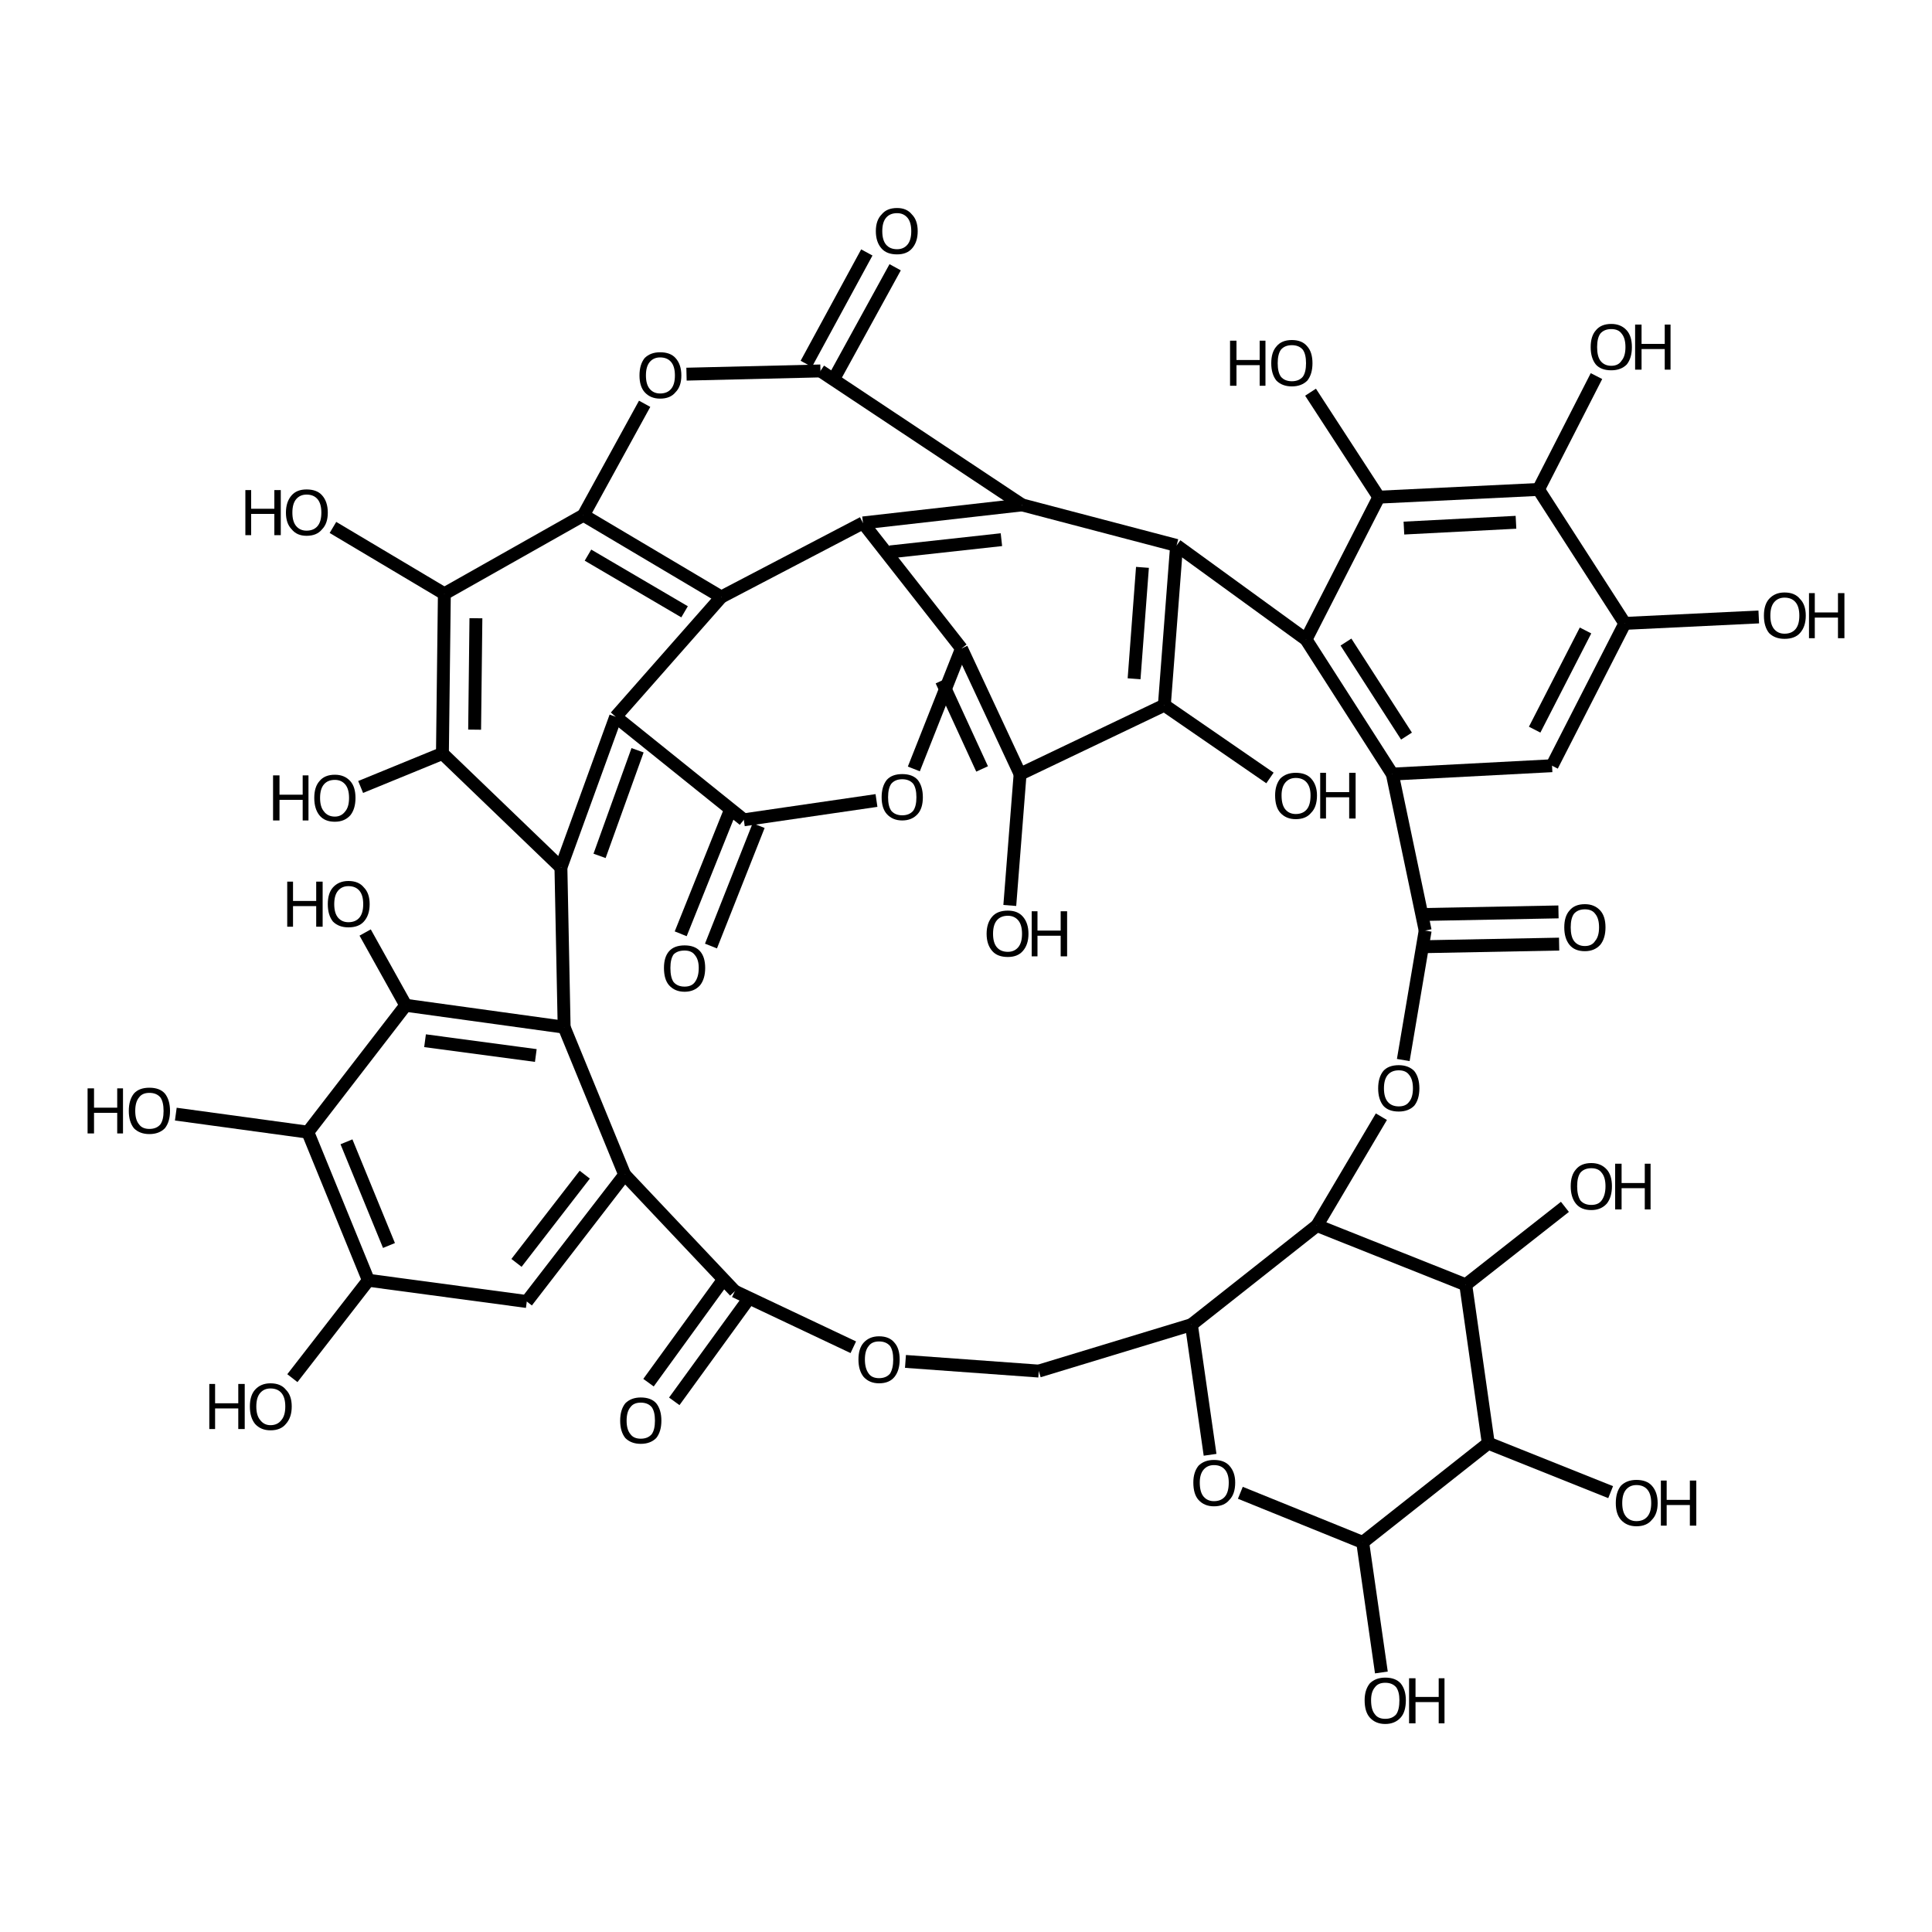 <?xml version='1.0' encoding='iso-8859-1'?>
<svg version='1.1' baseProfile='full'
              xmlns='http://www.w3.org/2000/svg'
                      xmlns:rdkit='http://www.rdkit.org/xml'
                      xmlns:xlink='http://www.w3.org/1999/xlink'
                  xml:space='preserve'
width='300px' height='300px' viewBox='0 0 300 300'>
<!-- END OF HEADER -->
<path class='bond-0 atom-0 atom-1' d='M 214.5,259.7 L 211.6,239.5' style='fill:none;fill-rule:evenodd;stroke:#000000;stroke-width:2.0px;stroke-linecap:butt;stroke-linejoin:miter;stroke-opacity:1' />
<path class='bond-1 atom-1 atom-2' d='M 211.6,239.5 L 192.6,231.8' style='fill:none;fill-rule:evenodd;stroke:#000000;stroke-width:2.0px;stroke-linecap:butt;stroke-linejoin:miter;stroke-opacity:1' />
<path class='bond-2 atom-2 atom-3' d='M 187.9,225.9 L 185.0,205.7' style='fill:none;fill-rule:evenodd;stroke:#000000;stroke-width:2.0px;stroke-linecap:butt;stroke-linejoin:miter;stroke-opacity:1' />
<path class='bond-3 atom-3 atom-4' d='M 185.0,205.7 L 161.3,212.9' style='fill:none;fill-rule:evenodd;stroke:#000000;stroke-width:2.0px;stroke-linecap:butt;stroke-linejoin:miter;stroke-opacity:1' />
<path class='bond-4 atom-4 atom-5' d='M 161.3,212.9 L 140.6,211.4' style='fill:none;fill-rule:evenodd;stroke:#000000;stroke-width:2.0px;stroke-linecap:butt;stroke-linejoin:miter;stroke-opacity:1' />
<path class='bond-5 atom-5 atom-6' d='M 132.5,209.2 L 114.1,200.5' style='fill:none;fill-rule:evenodd;stroke:#000000;stroke-width:2.0px;stroke-linecap:butt;stroke-linejoin:miter;stroke-opacity:1' />
<path class='bond-6 atom-6 atom-7' d='M 116.1,201.9 L 104.7,217.6' style='fill:none;fill-rule:evenodd;stroke:#000000;stroke-width:2.0px;stroke-linecap:butt;stroke-linejoin:miter;stroke-opacity:1' />
<path class='bond-6 atom-6 atom-7' d='M 112.1,199.0 L 100.7,214.7' style='fill:none;fill-rule:evenodd;stroke:#000000;stroke-width:2.0px;stroke-linecap:butt;stroke-linejoin:miter;stroke-opacity:1' />
<path class='bond-7 atom-6 atom-8' d='M 114.1,200.5 L 97.0,182.4' style='fill:none;fill-rule:evenodd;stroke:#000000;stroke-width:2.0px;stroke-linecap:butt;stroke-linejoin:miter;stroke-opacity:1' />
<path class='bond-8 atom-8 atom-9' d='M 97.0,182.4 L 81.8,202.1' style='fill:none;fill-rule:evenodd;stroke:#000000;stroke-width:2.0px;stroke-linecap:butt;stroke-linejoin:miter;stroke-opacity:1' />
<path class='bond-8 atom-8 atom-9' d='M 90.8,182.4 L 80.2,196.1' style='fill:none;fill-rule:evenodd;stroke:#000000;stroke-width:2.0px;stroke-linecap:butt;stroke-linejoin:miter;stroke-opacity:1' />
<path class='bond-9 atom-9 atom-10' d='M 81.8,202.1 L 57.2,198.8' style='fill:none;fill-rule:evenodd;stroke:#000000;stroke-width:2.0px;stroke-linecap:butt;stroke-linejoin:miter;stroke-opacity:1' />
<path class='bond-10 atom-10 atom-11' d='M 57.2,198.8 L 45.4,214.0' style='fill:none;fill-rule:evenodd;stroke:#000000;stroke-width:2.0px;stroke-linecap:butt;stroke-linejoin:miter;stroke-opacity:1' />
<path class='bond-11 atom-10 atom-12' d='M 57.2,198.8 L 47.8,175.8' style='fill:none;fill-rule:evenodd;stroke:#000000;stroke-width:2.0px;stroke-linecap:butt;stroke-linejoin:miter;stroke-opacity:1' />
<path class='bond-11 atom-10 atom-12' d='M 60.4,193.4 L 53.8,177.3' style='fill:none;fill-rule:evenodd;stroke:#000000;stroke-width:2.0px;stroke-linecap:butt;stroke-linejoin:miter;stroke-opacity:1' />
<path class='bond-12 atom-12 atom-13' d='M 47.8,175.8 L 63.0,156.1' style='fill:none;fill-rule:evenodd;stroke:#000000;stroke-width:2.0px;stroke-linecap:butt;stroke-linejoin:miter;stroke-opacity:1' />
<path class='bond-13 atom-13 atom-14' d='M 63.0,156.1 L 87.6,159.5' style='fill:none;fill-rule:evenodd;stroke:#000000;stroke-width:2.0px;stroke-linecap:butt;stroke-linejoin:miter;stroke-opacity:1' />
<path class='bond-13 atom-13 atom-14' d='M 66.0,161.6 L 83.2,163.9' style='fill:none;fill-rule:evenodd;stroke:#000000;stroke-width:2.0px;stroke-linecap:butt;stroke-linejoin:miter;stroke-opacity:1' />
<path class='bond-14 atom-14 atom-15' d='M 87.6,159.5 L 87.1,134.7' style='fill:none;fill-rule:evenodd;stroke:#000000;stroke-width:2.0px;stroke-linecap:butt;stroke-linejoin:miter;stroke-opacity:1' />
<path class='bond-15 atom-15 atom-16' d='M 87.1,134.7 L 68.7,117.0' style='fill:none;fill-rule:evenodd;stroke:#000000;stroke-width:2.0px;stroke-linecap:butt;stroke-linejoin:miter;stroke-opacity:1' />
<path class='bond-16 atom-16 atom-17' d='M 68.7,117.0 L 56.0,122.2' style='fill:none;fill-rule:evenodd;stroke:#000000;stroke-width:2.0px;stroke-linecap:butt;stroke-linejoin:miter;stroke-opacity:1' />
<path class='bond-17 atom-16 atom-18' d='M 68.7,117.0 L 69.0,92.2' style='fill:none;fill-rule:evenodd;stroke:#000000;stroke-width:2.0px;stroke-linecap:butt;stroke-linejoin:miter;stroke-opacity:1' />
<path class='bond-17 atom-16 atom-18' d='M 73.7,113.3 L 73.9,96.0' style='fill:none;fill-rule:evenodd;stroke:#000000;stroke-width:2.0px;stroke-linecap:butt;stroke-linejoin:miter;stroke-opacity:1' />
<path class='bond-18 atom-18 atom-19' d='M 69.0,92.2 L 51.7,81.9' style='fill:none;fill-rule:evenodd;stroke:#000000;stroke-width:2.0px;stroke-linecap:butt;stroke-linejoin:miter;stroke-opacity:1' />
<path class='bond-19 atom-18 atom-20' d='M 69.0,92.2 L 90.6,80.0' style='fill:none;fill-rule:evenodd;stroke:#000000;stroke-width:2.0px;stroke-linecap:butt;stroke-linejoin:miter;stroke-opacity:1' />
<path class='bond-20 atom-20 atom-21' d='M 90.6,80.0 L 112.0,92.7' style='fill:none;fill-rule:evenodd;stroke:#000000;stroke-width:2.0px;stroke-linecap:butt;stroke-linejoin:miter;stroke-opacity:1' />
<path class='bond-20 atom-20 atom-21' d='M 91.3,86.2 L 106.3,95.0' style='fill:none;fill-rule:evenodd;stroke:#000000;stroke-width:2.0px;stroke-linecap:butt;stroke-linejoin:miter;stroke-opacity:1' />
<path class='bond-21 atom-21 atom-22' d='M 112.0,92.7 L 95.6,111.3' style='fill:none;fill-rule:evenodd;stroke:#000000;stroke-width:2.0px;stroke-linecap:butt;stroke-linejoin:miter;stroke-opacity:1' />
<path class='bond-22 atom-22 atom-23' d='M 95.6,111.3 L 115.5,127.3' style='fill:none;fill-rule:evenodd;stroke:#000000;stroke-width:2.0px;stroke-linecap:butt;stroke-linejoin:miter;stroke-opacity:1' />
<path class='bond-23 atom-23 atom-24' d='M 117.8,128.2 L 110.4,146.9' style='fill:none;fill-rule:evenodd;stroke:#000000;stroke-width:2.0px;stroke-linecap:butt;stroke-linejoin:miter;stroke-opacity:1' />
<path class='bond-23 atom-23 atom-24' d='M 113.2,126.3 L 105.7,145.0' style='fill:none;fill-rule:evenodd;stroke:#000000;stroke-width:2.0px;stroke-linecap:butt;stroke-linejoin:miter;stroke-opacity:1' />
<path class='bond-24 atom-23 atom-25' d='M 115.5,127.3 L 136.1,124.3' style='fill:none;fill-rule:evenodd;stroke:#000000;stroke-width:2.0px;stroke-linecap:butt;stroke-linejoin:miter;stroke-opacity:1' />
<path class='bond-25 atom-25 atom-26' d='M 141.9,119.4 L 149.3,100.7' style='fill:none;fill-rule:evenodd;stroke:#000000;stroke-width:2.0px;stroke-linecap:butt;stroke-linejoin:miter;stroke-opacity:1' />
<path class='bond-26 atom-26 atom-27' d='M 149.3,100.7 L 158.4,120.2' style='fill:none;fill-rule:evenodd;stroke:#000000;stroke-width:2.0px;stroke-linecap:butt;stroke-linejoin:miter;stroke-opacity:1' />
<path class='bond-26 atom-26 atom-27' d='M 146.2,105.7 L 152.5,119.4' style='fill:none;fill-rule:evenodd;stroke:#000000;stroke-width:2.0px;stroke-linecap:butt;stroke-linejoin:miter;stroke-opacity:1' />
<path class='bond-27 atom-27 atom-28' d='M 158.4,120.2 L 180.8,109.5' style='fill:none;fill-rule:evenodd;stroke:#000000;stroke-width:2.0px;stroke-linecap:butt;stroke-linejoin:miter;stroke-opacity:1' />
<path class='bond-28 atom-28 atom-29' d='M 180.8,109.5 L 182.7,84.7' style='fill:none;fill-rule:evenodd;stroke:#000000;stroke-width:2.0px;stroke-linecap:butt;stroke-linejoin:miter;stroke-opacity:1' />
<path class='bond-28 atom-28 atom-29' d='M 176.1,105.4 L 177.4,88.1' style='fill:none;fill-rule:evenodd;stroke:#000000;stroke-width:2.0px;stroke-linecap:butt;stroke-linejoin:miter;stroke-opacity:1' />
<path class='bond-29 atom-29 atom-30' d='M 182.7,84.7 L 202.8,99.3' style='fill:none;fill-rule:evenodd;stroke:#000000;stroke-width:2.0px;stroke-linecap:butt;stroke-linejoin:miter;stroke-opacity:1' />
<path class='bond-30 atom-30 atom-31' d='M 202.8,99.3 L 216.2,120.2' style='fill:none;fill-rule:evenodd;stroke:#000000;stroke-width:2.0px;stroke-linecap:butt;stroke-linejoin:miter;stroke-opacity:1' />
<path class='bond-30 atom-30 atom-31' d='M 209.0,99.7 L 218.4,114.3' style='fill:none;fill-rule:evenodd;stroke:#000000;stroke-width:2.0px;stroke-linecap:butt;stroke-linejoin:miter;stroke-opacity:1' />
<path class='bond-31 atom-31 atom-32' d='M 216.2,120.2 L 221.3,144.5' style='fill:none;fill-rule:evenodd;stroke:#000000;stroke-width:2.0px;stroke-linecap:butt;stroke-linejoin:miter;stroke-opacity:1' />
<path class='bond-32 atom-32 atom-33' d='M 221.2,142.0 L 242.0,141.6' style='fill:none;fill-rule:evenodd;stroke:#000000;stroke-width:2.0px;stroke-linecap:butt;stroke-linejoin:miter;stroke-opacity:1' />
<path class='bond-32 atom-32 atom-33' d='M 221.3,147.0 L 242.1,146.6' style='fill:none;fill-rule:evenodd;stroke:#000000;stroke-width:2.0px;stroke-linecap:butt;stroke-linejoin:miter;stroke-opacity:1' />
<path class='bond-33 atom-32 atom-34' d='M 221.3,144.5 L 217.9,164.6' style='fill:none;fill-rule:evenodd;stroke:#000000;stroke-width:2.0px;stroke-linecap:butt;stroke-linejoin:miter;stroke-opacity:1' />
<path class='bond-34 atom-34 atom-35' d='M 214.5,173.4 L 204.5,190.3' style='fill:none;fill-rule:evenodd;stroke:#000000;stroke-width:2.0px;stroke-linecap:butt;stroke-linejoin:miter;stroke-opacity:1' />
<path class='bond-35 atom-35 atom-36' d='M 204.5,190.3 L 227.6,199.5' style='fill:none;fill-rule:evenodd;stroke:#000000;stroke-width:2.0px;stroke-linecap:butt;stroke-linejoin:miter;stroke-opacity:1' />
<path class='bond-36 atom-36 atom-37' d='M 227.6,199.5 L 231.1,224.1' style='fill:none;fill-rule:evenodd;stroke:#000000;stroke-width:2.0px;stroke-linecap:butt;stroke-linejoin:miter;stroke-opacity:1' />
<path class='bond-37 atom-37 atom-38' d='M 231.1,224.1 L 250.1,231.7' style='fill:none;fill-rule:evenodd;stroke:#000000;stroke-width:2.0px;stroke-linecap:butt;stroke-linejoin:miter;stroke-opacity:1' />
<path class='bond-38 atom-36 atom-39' d='M 227.6,199.5 L 243.0,187.4' style='fill:none;fill-rule:evenodd;stroke:#000000;stroke-width:2.0px;stroke-linecap:butt;stroke-linejoin:miter;stroke-opacity:1' />
<path class='bond-39 atom-31 atom-40' d='M 216.2,120.2 L 241.0,118.9' style='fill:none;fill-rule:evenodd;stroke:#000000;stroke-width:2.0px;stroke-linecap:butt;stroke-linejoin:miter;stroke-opacity:1' />
<path class='bond-40 atom-40 atom-41' d='M 241.0,118.9 L 252.3,96.8' style='fill:none;fill-rule:evenodd;stroke:#000000;stroke-width:2.0px;stroke-linecap:butt;stroke-linejoin:miter;stroke-opacity:1' />
<path class='bond-40 atom-40 atom-41' d='M 238.3,113.3 L 246.2,97.9' style='fill:none;fill-rule:evenodd;stroke:#000000;stroke-width:2.0px;stroke-linecap:butt;stroke-linejoin:miter;stroke-opacity:1' />
<path class='bond-41 atom-41 atom-42' d='M 252.3,96.8 L 273.1,95.8' style='fill:none;fill-rule:evenodd;stroke:#000000;stroke-width:2.0px;stroke-linecap:butt;stroke-linejoin:miter;stroke-opacity:1' />
<path class='bond-42 atom-41 atom-43' d='M 252.3,96.8 L 238.9,76.0' style='fill:none;fill-rule:evenodd;stroke:#000000;stroke-width:2.0px;stroke-linecap:butt;stroke-linejoin:miter;stroke-opacity:1' />
<path class='bond-43 atom-43 atom-44' d='M 238.9,76.0 L 214.1,77.2' style='fill:none;fill-rule:evenodd;stroke:#000000;stroke-width:2.0px;stroke-linecap:butt;stroke-linejoin:miter;stroke-opacity:1' />
<path class='bond-43 atom-43 atom-44' d='M 235.4,81.1 L 218.0,82.0' style='fill:none;fill-rule:evenodd;stroke:#000000;stroke-width:2.0px;stroke-linecap:butt;stroke-linejoin:miter;stroke-opacity:1' />
<path class='bond-44 atom-44 atom-45' d='M 214.1,77.2 L 203.5,60.9' style='fill:none;fill-rule:evenodd;stroke:#000000;stroke-width:2.0px;stroke-linecap:butt;stroke-linejoin:miter;stroke-opacity:1' />
<path class='bond-45 atom-43 atom-46' d='M 238.9,76.0 L 247.9,58.4' style='fill:none;fill-rule:evenodd;stroke:#000000;stroke-width:2.0px;stroke-linecap:butt;stroke-linejoin:miter;stroke-opacity:1' />
<path class='bond-46 atom-29 atom-47' d='M 182.7,84.7 L 158.7,78.4' style='fill:none;fill-rule:evenodd;stroke:#000000;stroke-width:2.0px;stroke-linecap:butt;stroke-linejoin:miter;stroke-opacity:1' />
<path class='bond-47 atom-47 atom-48' d='M 158.7,78.4 L 127.4,57.6' style='fill:none;fill-rule:evenodd;stroke:#000000;stroke-width:2.0px;stroke-linecap:butt;stroke-linejoin:miter;stroke-opacity:1' />
<path class='bond-48 atom-48 atom-49' d='M 125.2,56.5 L 134.6,39.2' style='fill:none;fill-rule:evenodd;stroke:#000000;stroke-width:2.0px;stroke-linecap:butt;stroke-linejoin:miter;stroke-opacity:1' />
<path class='bond-48 atom-48 atom-49' d='M 129.5,58.8 L 139.0,41.5' style='fill:none;fill-rule:evenodd;stroke:#000000;stroke-width:2.0px;stroke-linecap:butt;stroke-linejoin:miter;stroke-opacity:1' />
<path class='bond-49 atom-48 atom-50' d='M 127.4,57.6 L 106.6,58.1' style='fill:none;fill-rule:evenodd;stroke:#000000;stroke-width:2.0px;stroke-linecap:butt;stroke-linejoin:miter;stroke-opacity:1' />
<path class='bond-50 atom-47 atom-51' d='M 158.7,78.4 L 134.0,81.2' style='fill:none;fill-rule:evenodd;stroke:#000000;stroke-width:2.0px;stroke-linecap:butt;stroke-linejoin:miter;stroke-opacity:1' />
<path class='bond-50 atom-47 atom-51' d='M 155.5,83.8 L 138.2,85.7' style='fill:none;fill-rule:evenodd;stroke:#000000;stroke-width:2.0px;stroke-linecap:butt;stroke-linejoin:miter;stroke-opacity:1' />
<path class='bond-51 atom-28 atom-52' d='M 180.8,109.5 L 197.2,120.8' style='fill:none;fill-rule:evenodd;stroke:#000000;stroke-width:2.0px;stroke-linecap:butt;stroke-linejoin:miter;stroke-opacity:1' />
<path class='bond-52 atom-27 atom-53' d='M 158.4,120.2 L 156.8,140.6' style='fill:none;fill-rule:evenodd;stroke:#000000;stroke-width:2.0px;stroke-linecap:butt;stroke-linejoin:miter;stroke-opacity:1' />
<path class='bond-53 atom-13 atom-54' d='M 63.0,156.1 L 56.7,144.8' style='fill:none;fill-rule:evenodd;stroke:#000000;stroke-width:2.0px;stroke-linecap:butt;stroke-linejoin:miter;stroke-opacity:1' />
<path class='bond-54 atom-12 atom-55' d='M 47.8,175.8 L 27.3,173.0' style='fill:none;fill-rule:evenodd;stroke:#000000;stroke-width:2.0px;stroke-linecap:butt;stroke-linejoin:miter;stroke-opacity:1' />
<path class='bond-55 atom-37 atom-1' d='M 231.1,224.1 L 211.6,239.5' style='fill:none;fill-rule:evenodd;stroke:#000000;stroke-width:2.0px;stroke-linecap:butt;stroke-linejoin:miter;stroke-opacity:1' />
<path class='bond-56 atom-35 atom-3' d='M 204.5,190.3 L 185.0,205.7' style='fill:none;fill-rule:evenodd;stroke:#000000;stroke-width:2.0px;stroke-linecap:butt;stroke-linejoin:miter;stroke-opacity:1' />
<path class='bond-57 atom-14 atom-8' d='M 87.6,159.5 L 97.0,182.4' style='fill:none;fill-rule:evenodd;stroke:#000000;stroke-width:2.0px;stroke-linecap:butt;stroke-linejoin:miter;stroke-opacity:1' />
<path class='bond-58 atom-22 atom-15' d='M 95.6,111.3 L 87.1,134.7' style='fill:none;fill-rule:evenodd;stroke:#000000;stroke-width:2.0px;stroke-linecap:butt;stroke-linejoin:miter;stroke-opacity:1' />
<path class='bond-58 atom-22 atom-15' d='M 99.0,116.5 L 93.1,132.9' style='fill:none;fill-rule:evenodd;stroke:#000000;stroke-width:2.0px;stroke-linecap:butt;stroke-linejoin:miter;stroke-opacity:1' />
<path class='bond-59 atom-51 atom-26' d='M 134.0,81.2 L 149.3,100.7' style='fill:none;fill-rule:evenodd;stroke:#000000;stroke-width:2.0px;stroke-linecap:butt;stroke-linejoin:miter;stroke-opacity:1' />
<path class='bond-60 atom-50 atom-20' d='M 100.1,62.7 L 90.6,80.0' style='fill:none;fill-rule:evenodd;stroke:#000000;stroke-width:2.0px;stroke-linecap:butt;stroke-linejoin:miter;stroke-opacity:1' />
<path class='bond-61 atom-51 atom-21' d='M 134.0,81.2 L 112.0,92.7' style='fill:none;fill-rule:evenodd;stroke:#000000;stroke-width:2.0px;stroke-linecap:butt;stroke-linejoin:miter;stroke-opacity:1' />
<path class='bond-62 atom-44 atom-30' d='M 214.1,77.2 L 202.8,99.3' style='fill:none;fill-rule:evenodd;stroke:#000000;stroke-width:2.0px;stroke-linecap:butt;stroke-linejoin:miter;stroke-opacity:1' />
<path class='atom-0' d='M 211.9 264.0
Q 211.9 262.4, 212.7 261.4
Q 213.6 260.5, 215.1 260.5
Q 216.7 260.5, 217.5 261.4
Q 218.3 262.4, 218.3 264.0
Q 218.3 265.8, 217.5 266.7
Q 216.6 267.7, 215.1 267.7
Q 213.6 267.7, 212.7 266.7
Q 211.9 265.8, 211.9 264.0
M 215.1 266.9
Q 216.2 266.9, 216.8 266.2
Q 217.3 265.5, 217.3 264.0
Q 217.3 262.7, 216.8 262.0
Q 216.2 261.3, 215.1 261.3
Q 214.0 261.3, 213.5 262.0
Q 212.9 262.7, 212.9 264.0
Q 212.9 265.5, 213.5 266.2
Q 214.0 266.9, 215.1 266.9
' fill='#000000'/>
<path class='atom-0' d='M 218.8 260.6
L 219.8 260.6
L 219.8 263.5
L 223.4 263.5
L 223.4 260.6
L 224.3 260.6
L 224.3 267.6
L 223.4 267.6
L 223.4 264.3
L 219.8 264.3
L 219.8 267.6
L 218.8 267.6
L 218.8 260.6
' fill='#000000'/>
<path class='atom-2' d='M 185.3 230.2
Q 185.3 228.6, 186.1 227.6
Q 187.0 226.7, 188.5 226.7
Q 190.1 226.7, 190.9 227.6
Q 191.8 228.6, 191.8 230.2
Q 191.8 232.0, 190.9 232.9
Q 190.1 233.9, 188.5 233.9
Q 187.0 233.9, 186.1 232.9
Q 185.3 232.0, 185.3 230.2
M 188.5 233.1
Q 189.6 233.1, 190.2 232.4
Q 190.8 231.7, 190.8 230.2
Q 190.8 228.9, 190.2 228.2
Q 189.6 227.5, 188.5 227.5
Q 187.5 227.5, 186.9 228.2
Q 186.3 228.9, 186.3 230.2
Q 186.3 231.7, 186.9 232.4
Q 187.5 233.1, 188.5 233.1
' fill='#000000'/>
<path class='atom-5' d='M 133.3 211.1
Q 133.3 209.4, 134.1 208.5
Q 135.0 207.5, 136.5 207.5
Q 138.1 207.5, 138.9 208.5
Q 139.7 209.4, 139.7 211.1
Q 139.7 212.8, 138.9 213.8
Q 138.1 214.8, 136.5 214.8
Q 135.0 214.8, 134.1 213.8
Q 133.3 212.8, 133.3 211.1
M 136.5 214.0
Q 137.6 214.0, 138.2 213.3
Q 138.7 212.5, 138.7 211.1
Q 138.7 209.7, 138.2 209.0
Q 137.6 208.3, 136.5 208.3
Q 135.4 208.3, 134.9 209.0
Q 134.3 209.7, 134.3 211.1
Q 134.3 212.5, 134.9 213.3
Q 135.4 214.0, 136.5 214.0
' fill='#000000'/>
<path class='atom-7' d='M 96.3 220.6
Q 96.3 218.9, 97.1 217.9
Q 98.0 217.0, 99.5 217.0
Q 101.1 217.0, 101.9 217.9
Q 102.7 218.9, 102.7 220.6
Q 102.7 222.3, 101.9 223.3
Q 101.0 224.2, 99.5 224.2
Q 98.0 224.2, 97.1 223.3
Q 96.3 222.3, 96.3 220.6
M 99.5 223.4
Q 100.6 223.4, 101.2 222.7
Q 101.7 222.0, 101.7 220.6
Q 101.7 219.2, 101.2 218.5
Q 100.6 217.8, 99.5 217.8
Q 98.4 217.8, 97.9 218.5
Q 97.3 219.2, 97.3 220.6
Q 97.3 222.0, 97.9 222.7
Q 98.4 223.4, 99.5 223.4
' fill='#000000'/>
<path class='atom-11' d='M 32.5 214.9
L 33.4 214.9
L 33.4 217.9
L 37.0 217.9
L 37.0 214.9
L 38.0 214.9
L 38.0 221.9
L 37.0 221.9
L 37.0 218.7
L 33.4 218.7
L 33.4 221.9
L 32.5 221.9
L 32.5 214.9
' fill='#000000'/>
<path class='atom-11' d='M 38.8 218.4
Q 38.8 216.7, 39.6 215.8
Q 40.5 214.8, 42.0 214.8
Q 43.6 214.8, 44.4 215.8
Q 45.3 216.7, 45.3 218.4
Q 45.3 220.1, 44.4 221.1
Q 43.6 222.1, 42.0 222.1
Q 40.5 222.1, 39.6 221.1
Q 38.8 220.1, 38.8 218.4
M 42.0 221.3
Q 43.1 221.3, 43.7 220.5
Q 44.3 219.8, 44.3 218.4
Q 44.3 217.0, 43.7 216.3
Q 43.1 215.6, 42.0 215.6
Q 41.0 215.6, 40.4 216.3
Q 39.8 217.0, 39.8 218.4
Q 39.8 219.8, 40.4 220.5
Q 41.0 221.3, 42.0 221.3
' fill='#000000'/>
<path class='atom-17' d='M 42.4 120.4
L 43.4 120.4
L 43.4 123.4
L 47.0 123.4
L 47.0 120.4
L 47.9 120.4
L 47.9 127.4
L 47.0 127.4
L 47.0 124.2
L 43.4 124.2
L 43.4 127.4
L 42.4 127.4
L 42.4 120.4
' fill='#000000'/>
<path class='atom-17' d='M 48.8 123.9
Q 48.8 122.2, 49.6 121.3
Q 50.4 120.3, 52.0 120.3
Q 53.5 120.3, 54.4 121.3
Q 55.2 122.2, 55.2 123.9
Q 55.2 125.6, 54.4 126.6
Q 53.5 127.6, 52.0 127.6
Q 50.4 127.6, 49.6 126.6
Q 48.8 125.6, 48.8 123.9
M 52.0 126.8
Q 53.0 126.8, 53.6 126.0
Q 54.2 125.3, 54.2 123.9
Q 54.2 122.5, 53.6 121.8
Q 53.0 121.1, 52.0 121.1
Q 50.9 121.1, 50.3 121.8
Q 49.7 122.5, 49.7 123.9
Q 49.7 125.3, 50.3 126.0
Q 50.9 126.8, 52.0 126.8
' fill='#000000'/>
<path class='atom-19' d='M 38.1 76.1
L 39.0 76.1
L 39.0 79.0
L 42.6 79.0
L 42.6 76.1
L 43.6 76.1
L 43.6 83.1
L 42.6 83.1
L 42.6 79.8
L 39.0 79.8
L 39.0 83.1
L 38.1 83.1
L 38.1 76.1
' fill='#000000'/>
<path class='atom-19' d='M 44.4 79.6
Q 44.4 77.9, 45.3 76.9
Q 46.1 76.0, 47.6 76.0
Q 49.2 76.0, 50.0 76.9
Q 50.9 77.9, 50.9 79.6
Q 50.9 81.3, 50.0 82.2
Q 49.2 83.2, 47.6 83.2
Q 46.1 83.2, 45.3 82.2
Q 44.4 81.3, 44.4 79.6
M 47.6 82.4
Q 48.7 82.4, 49.3 81.7
Q 49.9 81.0, 49.9 79.6
Q 49.9 78.2, 49.3 77.5
Q 48.7 76.8, 47.6 76.8
Q 46.6 76.8, 46.0 77.5
Q 45.4 78.2, 45.4 79.6
Q 45.4 81.0, 46.0 81.7
Q 46.6 82.4, 47.6 82.4
' fill='#000000'/>
<path class='atom-24' d='M 103.1 150.3
Q 103.1 148.6, 103.9 147.7
Q 104.7 146.8, 106.3 146.8
Q 107.9 146.8, 108.7 147.7
Q 109.5 148.6, 109.5 150.3
Q 109.5 152.0, 108.7 153.0
Q 107.8 154.0, 106.3 154.0
Q 104.8 154.0, 103.9 153.0
Q 103.1 152.1, 103.1 150.3
M 106.3 153.2
Q 107.4 153.2, 107.9 152.5
Q 108.5 151.7, 108.5 150.3
Q 108.5 149.0, 107.9 148.3
Q 107.4 147.6, 106.3 147.6
Q 105.2 147.6, 104.6 148.2
Q 104.1 148.9, 104.1 150.3
Q 104.1 151.8, 104.6 152.5
Q 105.2 153.2, 106.3 153.2
' fill='#000000'/>
<path class='atom-25' d='M 136.9 123.8
Q 136.9 122.1, 137.7 121.1
Q 138.5 120.2, 140.1 120.2
Q 141.7 120.2, 142.5 121.1
Q 143.3 122.1, 143.3 123.8
Q 143.3 125.5, 142.5 126.4
Q 141.6 127.4, 140.1 127.4
Q 138.6 127.4, 137.7 126.4
Q 136.9 125.5, 136.9 123.8
M 140.1 126.6
Q 141.2 126.6, 141.8 125.9
Q 142.3 125.2, 142.3 123.8
Q 142.3 122.4, 141.8 121.7
Q 141.2 121.0, 140.1 121.0
Q 139.0 121.0, 138.4 121.7
Q 137.9 122.4, 137.9 123.8
Q 137.9 125.2, 138.4 125.9
Q 139.0 126.6, 140.1 126.6
' fill='#000000'/>
<path class='atom-33' d='M 242.9 144.0
Q 242.9 142.3, 243.7 141.4
Q 244.5 140.4, 246.1 140.4
Q 247.6 140.4, 248.5 141.4
Q 249.3 142.3, 249.3 144.0
Q 249.3 145.7, 248.5 146.7
Q 247.6 147.7, 246.1 147.7
Q 244.5 147.7, 243.7 146.7
Q 242.9 145.7, 242.9 144.0
M 246.1 146.9
Q 247.2 146.9, 247.7 146.1
Q 248.3 145.4, 248.3 144.0
Q 248.3 142.6, 247.7 141.9
Q 247.2 141.2, 246.1 141.2
Q 245.0 141.2, 244.4 141.9
Q 243.9 142.6, 243.9 144.0
Q 243.9 145.4, 244.4 146.1
Q 245.0 146.9, 246.1 146.9
' fill='#000000'/>
<path class='atom-34' d='M 214.0 169.0
Q 214.0 167.3, 214.8 166.3
Q 215.6 165.4, 217.2 165.4
Q 218.7 165.4, 219.6 166.3
Q 220.4 167.3, 220.4 169.0
Q 220.4 170.7, 219.6 171.7
Q 218.7 172.6, 217.2 172.6
Q 215.6 172.6, 214.8 171.7
Q 214.0 170.7, 214.0 169.0
M 217.2 171.8
Q 218.3 171.8, 218.8 171.1
Q 219.4 170.4, 219.4 169.0
Q 219.4 167.6, 218.8 166.9
Q 218.3 166.2, 217.2 166.2
Q 216.1 166.2, 215.5 166.9
Q 214.9 167.6, 214.9 169.0
Q 214.9 170.4, 215.5 171.1
Q 216.1 171.8, 217.2 171.8
' fill='#000000'/>
<path class='atom-38' d='M 250.9 233.4
Q 250.9 231.7, 251.7 230.7
Q 252.6 229.8, 254.1 229.8
Q 255.7 229.8, 256.5 230.7
Q 257.4 231.7, 257.4 233.4
Q 257.4 235.1, 256.5 236.0
Q 255.7 237.0, 254.1 237.0
Q 252.6 237.0, 251.7 236.0
Q 250.9 235.1, 250.9 233.4
M 254.1 236.2
Q 255.2 236.2, 255.8 235.5
Q 256.4 234.8, 256.4 233.4
Q 256.4 232.0, 255.8 231.3
Q 255.2 230.6, 254.1 230.6
Q 253.1 230.6, 252.5 231.3
Q 251.9 232.0, 251.9 233.4
Q 251.9 234.8, 252.5 235.5
Q 253.1 236.2, 254.1 236.2
' fill='#000000'/>
<path class='atom-38' d='M 257.9 229.9
L 258.8 229.9
L 258.8 232.9
L 262.4 232.9
L 262.4 229.9
L 263.4 229.9
L 263.4 236.9
L 262.4 236.9
L 262.4 233.7
L 258.8 233.7
L 258.8 236.9
L 257.9 236.9
L 257.9 229.9
' fill='#000000'/>
<path class='atom-39' d='M 243.9 184.2
Q 243.9 182.5, 244.7 181.6
Q 245.5 180.6, 247.1 180.6
Q 248.6 180.6, 249.5 181.6
Q 250.3 182.5, 250.3 184.2
Q 250.3 185.9, 249.5 186.9
Q 248.6 187.9, 247.1 187.9
Q 245.5 187.9, 244.7 186.9
Q 243.9 185.9, 243.9 184.2
M 247.1 187.1
Q 248.2 187.1, 248.7 186.4
Q 249.3 185.6, 249.3 184.2
Q 249.3 182.8, 248.7 182.1
Q 248.2 181.4, 247.1 181.4
Q 246.0 181.4, 245.4 182.1
Q 244.9 182.8, 244.9 184.2
Q 244.9 185.6, 245.4 186.4
Q 246.0 187.1, 247.1 187.1
' fill='#000000'/>
<path class='atom-39' d='M 250.8 180.7
L 251.8 180.7
L 251.8 183.7
L 255.4 183.7
L 255.4 180.7
L 256.3 180.7
L 256.3 187.8
L 255.4 187.8
L 255.4 184.5
L 251.8 184.5
L 251.8 187.8
L 250.8 187.8
L 250.8 180.7
' fill='#000000'/>
<path class='atom-42' d='M 273.9 95.6
Q 273.9 93.9, 274.7 93.0
Q 275.6 92.0, 277.1 92.0
Q 278.7 92.0, 279.5 93.0
Q 280.4 93.9, 280.4 95.6
Q 280.4 97.3, 279.5 98.3
Q 278.7 99.2, 277.1 99.2
Q 275.6 99.2, 274.7 98.3
Q 273.9 97.3, 273.9 95.6
M 277.1 98.4
Q 278.2 98.4, 278.8 97.7
Q 279.4 97.0, 279.4 95.6
Q 279.4 94.2, 278.8 93.5
Q 278.2 92.8, 277.1 92.8
Q 276.1 92.8, 275.5 93.5
Q 274.9 94.2, 274.9 95.6
Q 274.9 97.0, 275.5 97.7
Q 276.1 98.4, 277.1 98.4
' fill='#000000'/>
<path class='atom-42' d='M 280.9 92.1
L 281.8 92.1
L 281.8 95.1
L 285.4 95.1
L 285.4 92.1
L 286.4 92.1
L 286.4 99.1
L 285.4 99.1
L 285.4 95.9
L 281.8 95.9
L 281.8 99.1
L 280.9 99.1
L 280.9 92.1
' fill='#000000'/>
<path class='atom-45' d='M 191.0 52.9
L 192.0 52.9
L 192.0 55.9
L 195.6 55.9
L 195.6 52.9
L 196.5 52.9
L 196.5 59.9
L 195.6 59.9
L 195.6 56.7
L 192.0 56.7
L 192.0 59.9
L 191.0 59.9
L 191.0 52.9
' fill='#000000'/>
<path class='atom-45' d='M 197.4 56.4
Q 197.4 54.7, 198.2 53.8
Q 199.0 52.8, 200.6 52.8
Q 202.2 52.8, 203.0 53.8
Q 203.8 54.7, 203.8 56.4
Q 203.8 58.1, 203.0 59.1
Q 202.1 60.0, 200.6 60.0
Q 199.1 60.0, 198.2 59.1
Q 197.4 58.1, 197.4 56.4
M 200.6 59.2
Q 201.7 59.2, 202.3 58.5
Q 202.8 57.8, 202.8 56.4
Q 202.8 55.0, 202.3 54.3
Q 201.7 53.6, 200.6 53.6
Q 199.5 53.6, 198.9 54.3
Q 198.4 55.0, 198.4 56.4
Q 198.4 57.8, 198.9 58.5
Q 199.5 59.2, 200.6 59.2
' fill='#000000'/>
<path class='atom-46' d='M 247.0 53.9
Q 247.0 52.2, 247.8 51.3
Q 248.6 50.3, 250.2 50.3
Q 251.7 50.3, 252.6 51.3
Q 253.4 52.2, 253.4 53.9
Q 253.4 55.6, 252.6 56.6
Q 251.7 57.5, 250.2 57.5
Q 248.6 57.5, 247.8 56.6
Q 247.0 55.6, 247.0 53.9
M 250.2 56.8
Q 251.3 56.8, 251.8 56.0
Q 252.4 55.3, 252.4 53.9
Q 252.4 52.5, 251.8 51.8
Q 251.3 51.1, 250.2 51.1
Q 249.1 51.1, 248.5 51.8
Q 248.0 52.5, 248.0 53.9
Q 248.0 55.3, 248.5 56.0
Q 249.1 56.8, 250.2 56.8
' fill='#000000'/>
<path class='atom-46' d='M 253.9 50.4
L 254.9 50.4
L 254.9 53.4
L 258.5 53.4
L 258.5 50.4
L 259.4 50.4
L 259.4 57.4
L 258.5 57.4
L 258.5 54.2
L 254.9 54.2
L 254.9 57.4
L 253.9 57.4
L 253.9 50.4
' fill='#000000'/>
<path class='atom-49' d='M 136.0 35.9
Q 136.0 34.2, 136.9 33.3
Q 137.7 32.3, 139.3 32.3
Q 140.8 32.3, 141.6 33.3
Q 142.5 34.2, 142.5 35.9
Q 142.5 37.6, 141.6 38.6
Q 140.8 39.5, 139.3 39.5
Q 137.7 39.5, 136.9 38.6
Q 136.0 37.6, 136.0 35.9
M 139.3 38.7
Q 140.3 38.7, 140.9 38.0
Q 141.5 37.3, 141.5 35.9
Q 141.5 34.5, 140.9 33.8
Q 140.3 33.1, 139.3 33.1
Q 138.2 33.1, 137.6 33.8
Q 137.0 34.5, 137.0 35.9
Q 137.0 37.3, 137.6 38.0
Q 138.2 38.7, 139.3 38.7
' fill='#000000'/>
<path class='atom-50' d='M 99.3 58.3
Q 99.3 56.6, 100.1 55.6
Q 101.0 54.7, 102.5 54.7
Q 104.1 54.7, 104.9 55.6
Q 105.8 56.6, 105.8 58.3
Q 105.8 60.0, 104.9 60.9
Q 104.1 61.9, 102.5 61.9
Q 101.0 61.9, 100.1 60.9
Q 99.3 60.0, 99.3 58.3
M 102.5 61.1
Q 103.6 61.1, 104.2 60.4
Q 104.8 59.7, 104.8 58.3
Q 104.8 56.9, 104.2 56.2
Q 103.6 55.5, 102.5 55.5
Q 101.5 55.5, 100.9 56.2
Q 100.3 56.9, 100.3 58.3
Q 100.3 59.7, 100.9 60.4
Q 101.5 61.1, 102.5 61.1
' fill='#000000'/>
<path class='atom-52' d='M 198.0 123.5
Q 198.0 121.9, 198.8 120.9
Q 199.7 120.0, 201.2 120.0
Q 202.8 120.0, 203.6 120.9
Q 204.5 121.9, 204.5 123.5
Q 204.5 125.3, 203.6 126.2
Q 202.8 127.2, 201.2 127.2
Q 199.7 127.2, 198.8 126.2
Q 198.0 125.3, 198.0 123.5
M 201.2 126.4
Q 202.3 126.4, 202.9 125.7
Q 203.5 125.0, 203.5 123.5
Q 203.5 122.2, 202.9 121.5
Q 202.3 120.8, 201.2 120.8
Q 200.2 120.8, 199.6 121.5
Q 199.0 122.2, 199.0 123.5
Q 199.0 125.0, 199.6 125.7
Q 200.2 126.4, 201.2 126.4
' fill='#000000'/>
<path class='atom-52' d='M 205.0 120.0
L 205.9 120.0
L 205.9 123.0
L 209.5 123.0
L 209.5 120.0
L 210.5 120.0
L 210.5 127.1
L 209.5 127.1
L 209.5 123.8
L 205.9 123.8
L 205.9 127.1
L 205.0 127.1
L 205.0 120.0
' fill='#000000'/>
<path class='atom-53' d='M 153.2 145.0
Q 153.2 143.3, 154.1 142.3
Q 154.9 141.4, 156.5 141.4
Q 158.0 141.4, 158.8 142.3
Q 159.7 143.3, 159.7 145.0
Q 159.7 146.7, 158.8 147.7
Q 158.0 148.6, 156.5 148.6
Q 154.9 148.6, 154.1 147.7
Q 153.2 146.7, 153.2 145.0
M 156.5 147.8
Q 157.5 147.8, 158.1 147.1
Q 158.7 146.4, 158.7 145.0
Q 158.7 143.6, 158.1 142.9
Q 157.5 142.2, 156.5 142.2
Q 155.4 142.2, 154.8 142.9
Q 154.2 143.6, 154.2 145.0
Q 154.2 146.4, 154.8 147.1
Q 155.4 147.8, 156.5 147.8
' fill='#000000'/>
<path class='atom-53' d='M 160.2 141.5
L 161.1 141.5
L 161.1 144.5
L 164.7 144.5
L 164.7 141.5
L 165.7 141.5
L 165.7 148.5
L 164.7 148.5
L 164.7 145.3
L 161.1 145.3
L 161.1 148.5
L 160.2 148.5
L 160.2 141.5
' fill='#000000'/>
<path class='atom-54' d='M 44.6 136.9
L 45.5 136.9
L 45.5 139.9
L 49.1 139.9
L 49.1 136.9
L 50.1 136.9
L 50.1 143.9
L 49.1 143.9
L 49.1 140.7
L 45.5 140.7
L 45.5 143.9
L 44.6 143.9
L 44.6 136.9
' fill='#000000'/>
<path class='atom-54' d='M 50.9 140.4
Q 50.9 138.7, 51.7 137.8
Q 52.6 136.8, 54.1 136.8
Q 55.7 136.8, 56.5 137.8
Q 57.4 138.7, 57.4 140.4
Q 57.4 142.1, 56.5 143.1
Q 55.7 144.0, 54.1 144.0
Q 52.6 144.0, 51.7 143.1
Q 50.9 142.1, 50.9 140.4
M 54.1 143.2
Q 55.2 143.2, 55.8 142.5
Q 56.4 141.8, 56.4 140.4
Q 56.4 139.0, 55.8 138.3
Q 55.2 137.6, 54.1 137.6
Q 53.1 137.6, 52.5 138.3
Q 51.9 139.0, 51.9 140.4
Q 51.9 141.8, 52.5 142.5
Q 53.1 143.2, 54.1 143.2
' fill='#000000'/>
<path class='atom-55' d='M 13.6 169.0
L 14.6 169.0
L 14.6 172.0
L 18.2 172.0
L 18.2 169.0
L 19.1 169.0
L 19.1 176.0
L 18.2 176.0
L 18.2 172.8
L 14.6 172.8
L 14.6 176.0
L 13.6 176.0
L 13.6 169.0
' fill='#000000'/>
<path class='atom-55' d='M 20.0 172.5
Q 20.0 170.8, 20.8 169.8
Q 21.6 168.9, 23.2 168.9
Q 24.8 168.9, 25.6 169.8
Q 26.4 170.8, 26.4 172.5
Q 26.4 174.2, 25.6 175.2
Q 24.7 176.1, 23.2 176.1
Q 21.7 176.1, 20.8 175.2
Q 20.0 174.2, 20.0 172.5
M 23.2 175.3
Q 24.3 175.3, 24.9 174.6
Q 25.4 173.9, 25.4 172.5
Q 25.4 171.1, 24.9 170.4
Q 24.3 169.7, 23.2 169.7
Q 22.1 169.7, 21.6 170.4
Q 21.0 171.1, 21.0 172.5
Q 21.0 173.9, 21.6 174.6
Q 22.1 175.3, 23.2 175.3
' fill='#000000'/>
</svg>
